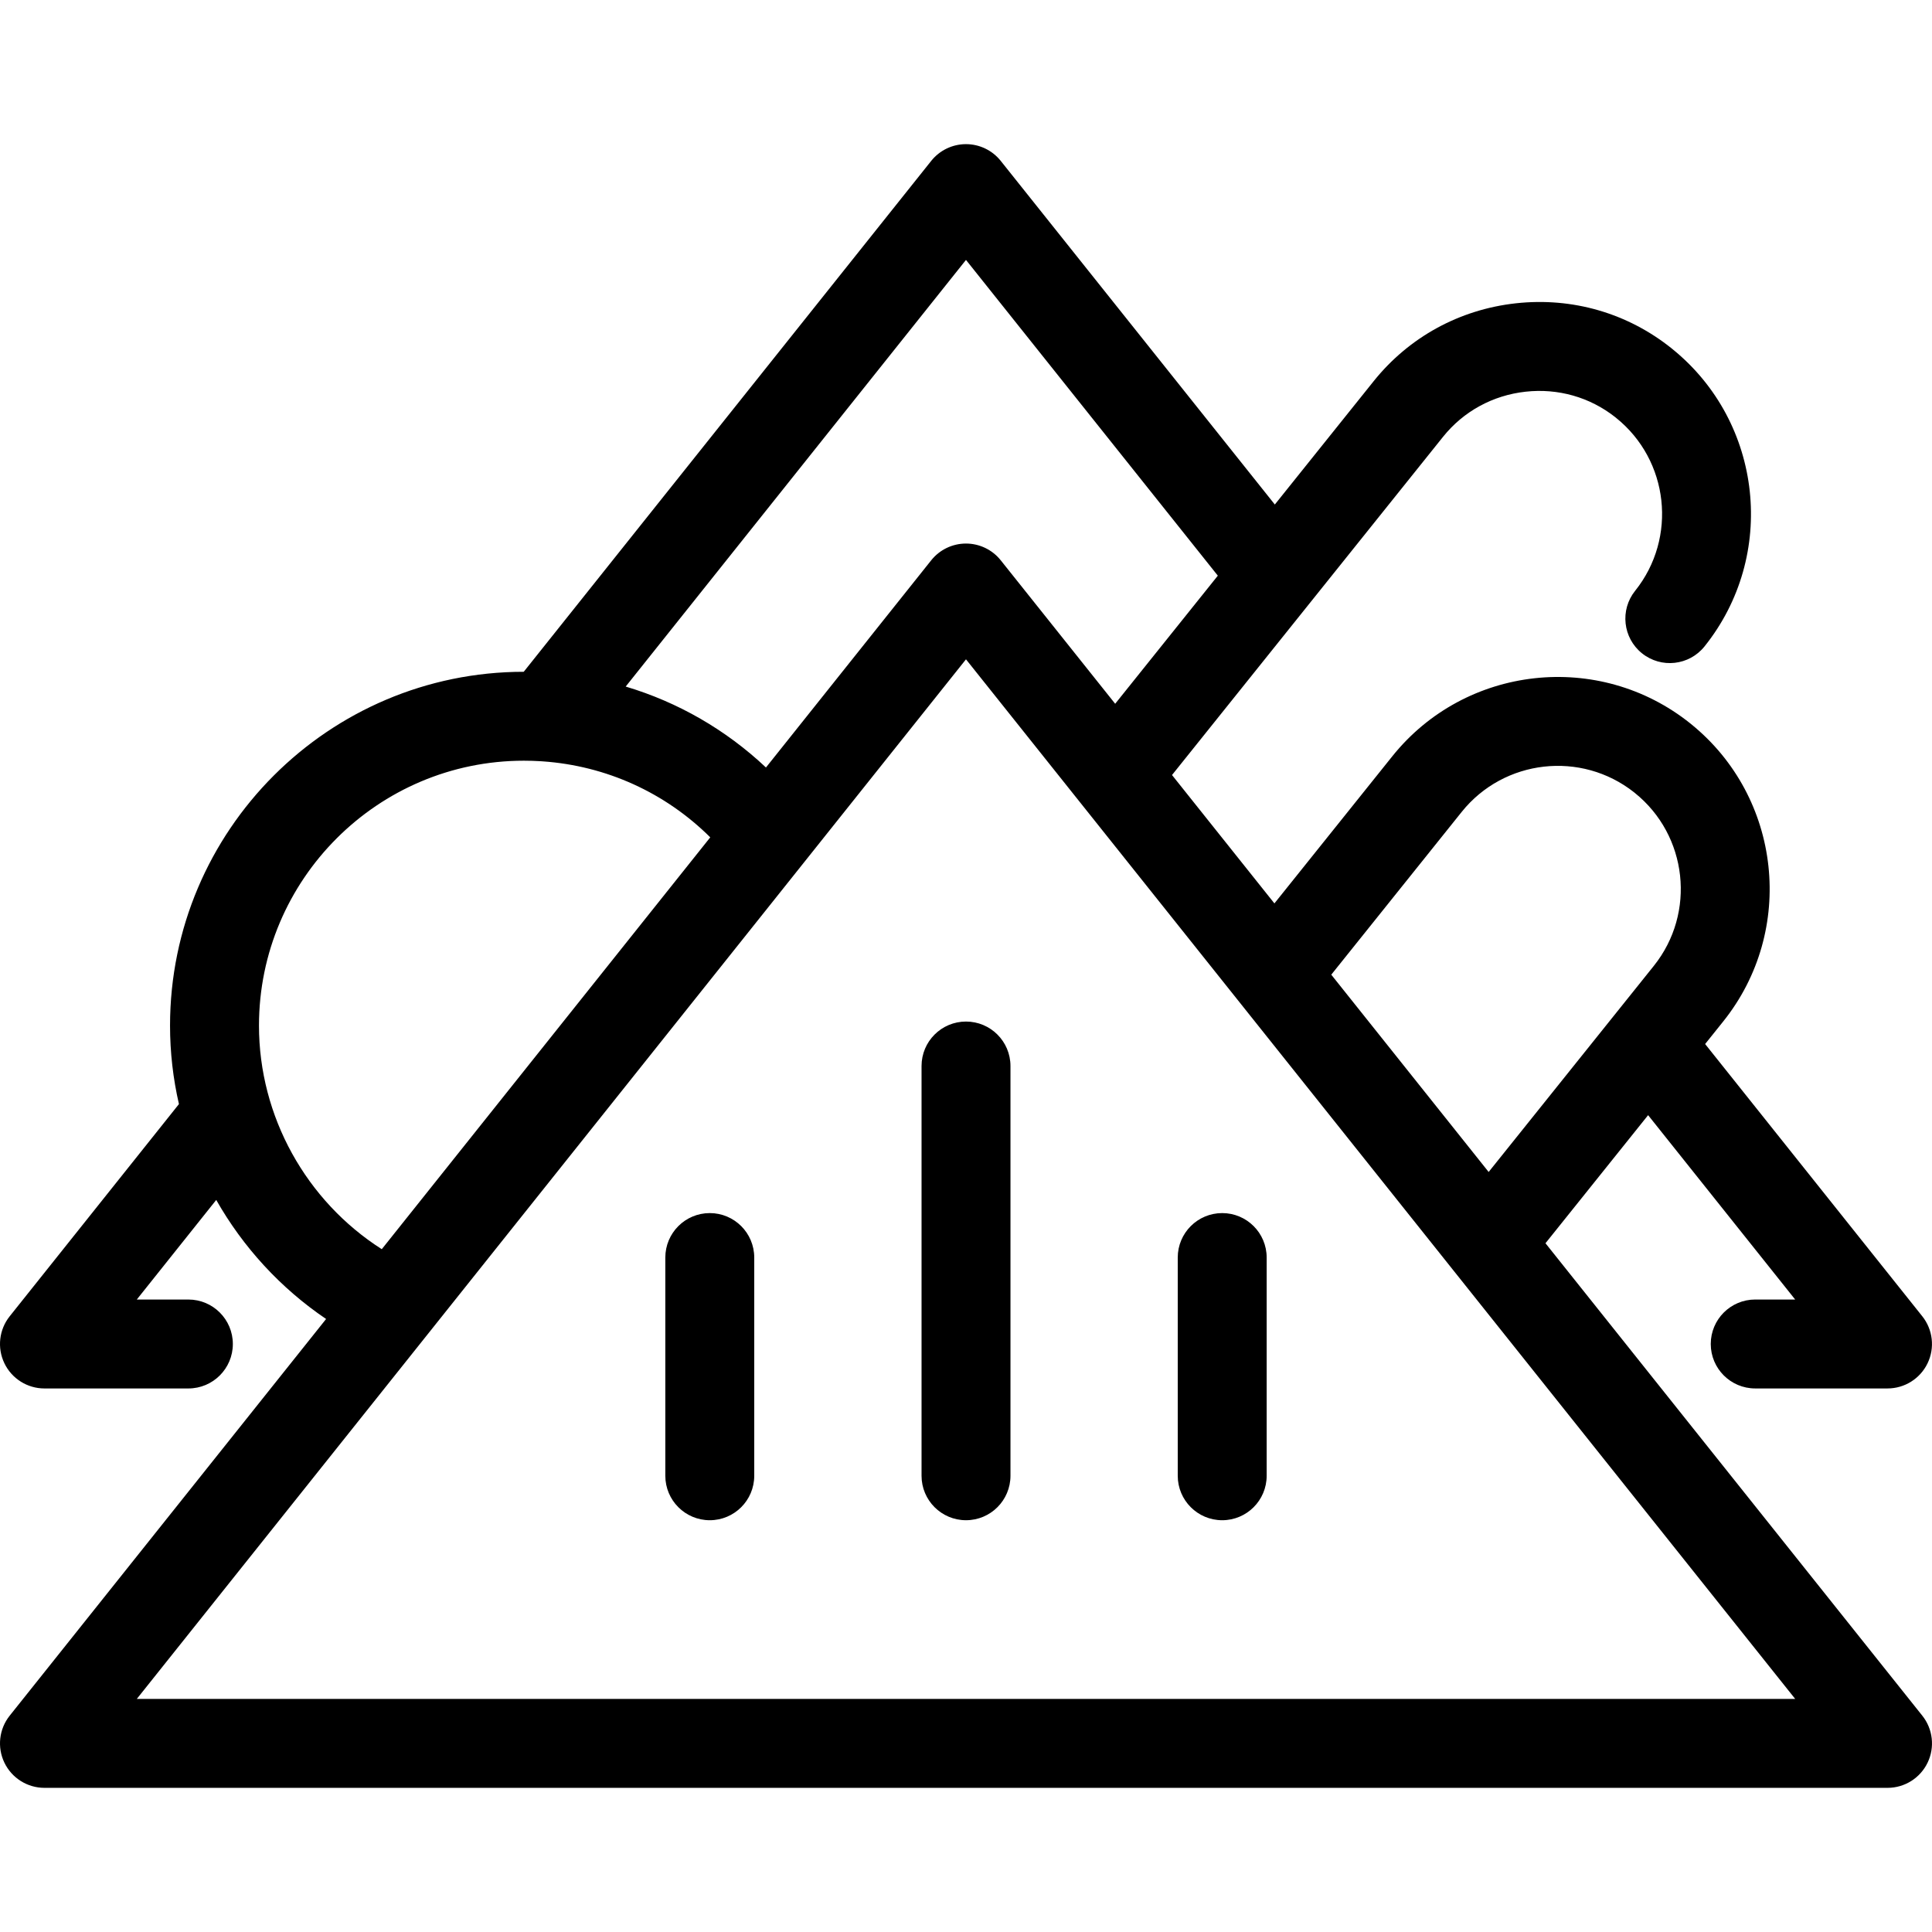 <?xml version="1.0" encoding="iso-8859-1"?>
<!-- Generator: Adobe Illustrator 17.1.0, SVG Export Plug-In . SVG Version: 6.00 Build 0)  -->
<!DOCTYPE svg PUBLIC "-//W3C//DTD SVG 1.1//EN" "http://www.w3.org/Graphics/SVG/1.1/DTD/svg11.dtd">
<svg version="1.1" id="Capa_1" xmlns="http://www.w3.org/2000/svg" xmlns:xlink="http://www.w3.org/1999/xlink" x="0px" y="0px"
	 viewBox="0 0 347.612 347.612" style="enable-background:new 0 0 347.612 347.612;" xml:space="preserve">
<path d="M181.807,191.801v73.722c0,4.418-3.582,8-8,8s-8-3.582-8-8v-73.722c0-4.418,3.582-8,8-8S181.807,187.383,181.807,191.801z
	 M345.865,308.688c1.917,2.402,2.287,5.69,0.954,8.459c-1.333,2.769-4.135,4.529-7.208,4.529H8c-3.073,0-5.875-1.76-7.208-4.529
	s-0.963-6.057,0.954-8.459l56.927-71.371c-8.214-5.559-14.951-12.933-19.767-21.42l-14.293,17.919h9.282c4.418,0,8,3.582,8,8
	s-3.582,8-8,8H8c-3.073,0-5.875-1.76-7.208-4.529c-1.333-2.769-0.963-6.057,0.954-8.459l30.449-38.177
	c-1.051-4.58-1.601-9.313-1.601-14.12c0-35.095,28.547-63.647,63.638-63.662l73.316-91.922c1.518-1.903,3.819-3.012,6.254-3.012
	s4.736,1.108,6.254,3.011l49.316,61.829l17.771-22.177c6.348-7.925,15.436-12.907,25.588-14.027
	c10.166-1.12,20.108,1.761,28.033,8.111c0.064,0.052,0.128,0.104,0.19,0.157c16.245,13.184,18.829,37.115,5.73,53.468
	c-2.763,3.449-7.797,4.003-11.246,1.242c-3.448-2.762-4.004-7.797-1.242-11.245c7.635-9.531,6.093-23.496-3.437-31.132
	c-0.05-0.04-0.099-0.08-0.146-0.12c-4.566-3.596-10.285-5.223-16.128-4.577c-5.903,0.651-11.18,3.537-14.855,8.127l-23.979,29.924
	c-0.03,0.039-0.062,0.077-0.093,0.115l-24.684,30.804l18.424,23.098l21.205-26.463c13.151-16.413,37.207-19.067,53.624-5.918
	c0.052,0.042,0.103,0.083,0.153,0.126c16.28,13.181,18.876,37.138,5.764,53.501l-3.25,4.056l39.069,48.982
	c1.917,2.403,2.287,5.69,0.954,8.459s-4.135,4.529-7.208,4.529h-23.803c-4.418,0-8-3.582-8-8s3.582-8,8-8h7.188l-26.458-33.171
	l-18.467,23.045L345.865,308.688z M239.527,175.367l28.316,35.5l22.373-27.919c0.058-0.075,0.117-0.148,0.178-0.222l7.165-8.941
	c7.636-9.529,6.096-23.495-3.435-31.133c-0.038-0.031-0.076-0.062-0.113-0.093c-9.528-7.53-23.415-5.966-31.021,3.526
	L239.527,175.367z M112.577,123.528c9.396,2.804,18.018,7.76,25.237,14.562l29.734-37.281c1.518-1.903,3.819-3.012,6.254-3.012
	s4.736,1.108,6.254,3.011l20.591,25.815l18.469-23.047l-45.313-56.811L112.577,123.528z M68.69,224.758l59.102-74.101
	c-8.096-8.045-18.714-12.877-30.168-13.672c-0.113-0.005-0.228-0.012-0.341-0.022c-1.004-0.063-2.013-0.094-3.027-0.094
	c-26.28,0-47.66,21.381-47.66,47.662C46.595,200.891,55.097,216.084,68.69,224.758z M322.997,305.676l-61.307-76.864
	c-0.082-0.099-0.162-0.199-0.24-0.301l-38.313-48.035c-0.075-0.09-0.149-0.183-0.22-0.276l-28.467-35.688
	c-0.052-0.063-0.102-0.125-0.151-0.189l-20.496-25.696l-29.211,36.626c-0.069,0.09-0.14,0.179-0.213,0.267L24.614,305.676H322.997z
	 M127.706,218.263c-4.418,0-8,3.582-8,8v39.261c0,4.418,3.582,8,8,8c4.418,0,8-3.582,8-8v-39.261
	C135.706,221.844,132.124,218.263,127.706,218.263z M219.903,218.263c-4.418,0-8,3.582-8,8v39.261c0,4.418,3.582,8,8,8s8-3.582,8-8
	v-39.261C227.903,221.844,224.321,218.263,219.903,218.263z"/>
<g>
</g>
<g>
</g>
<g>
</g>
<g>
</g>
<g>
</g>
<g>
</g>
<g>
</g>
<g>
</g>
<g>
</g>
<g>
</g>
<g>
</g>
<g>
</g>
<g>
</g>
<g>
</g>
<g>
</g>
</svg>
